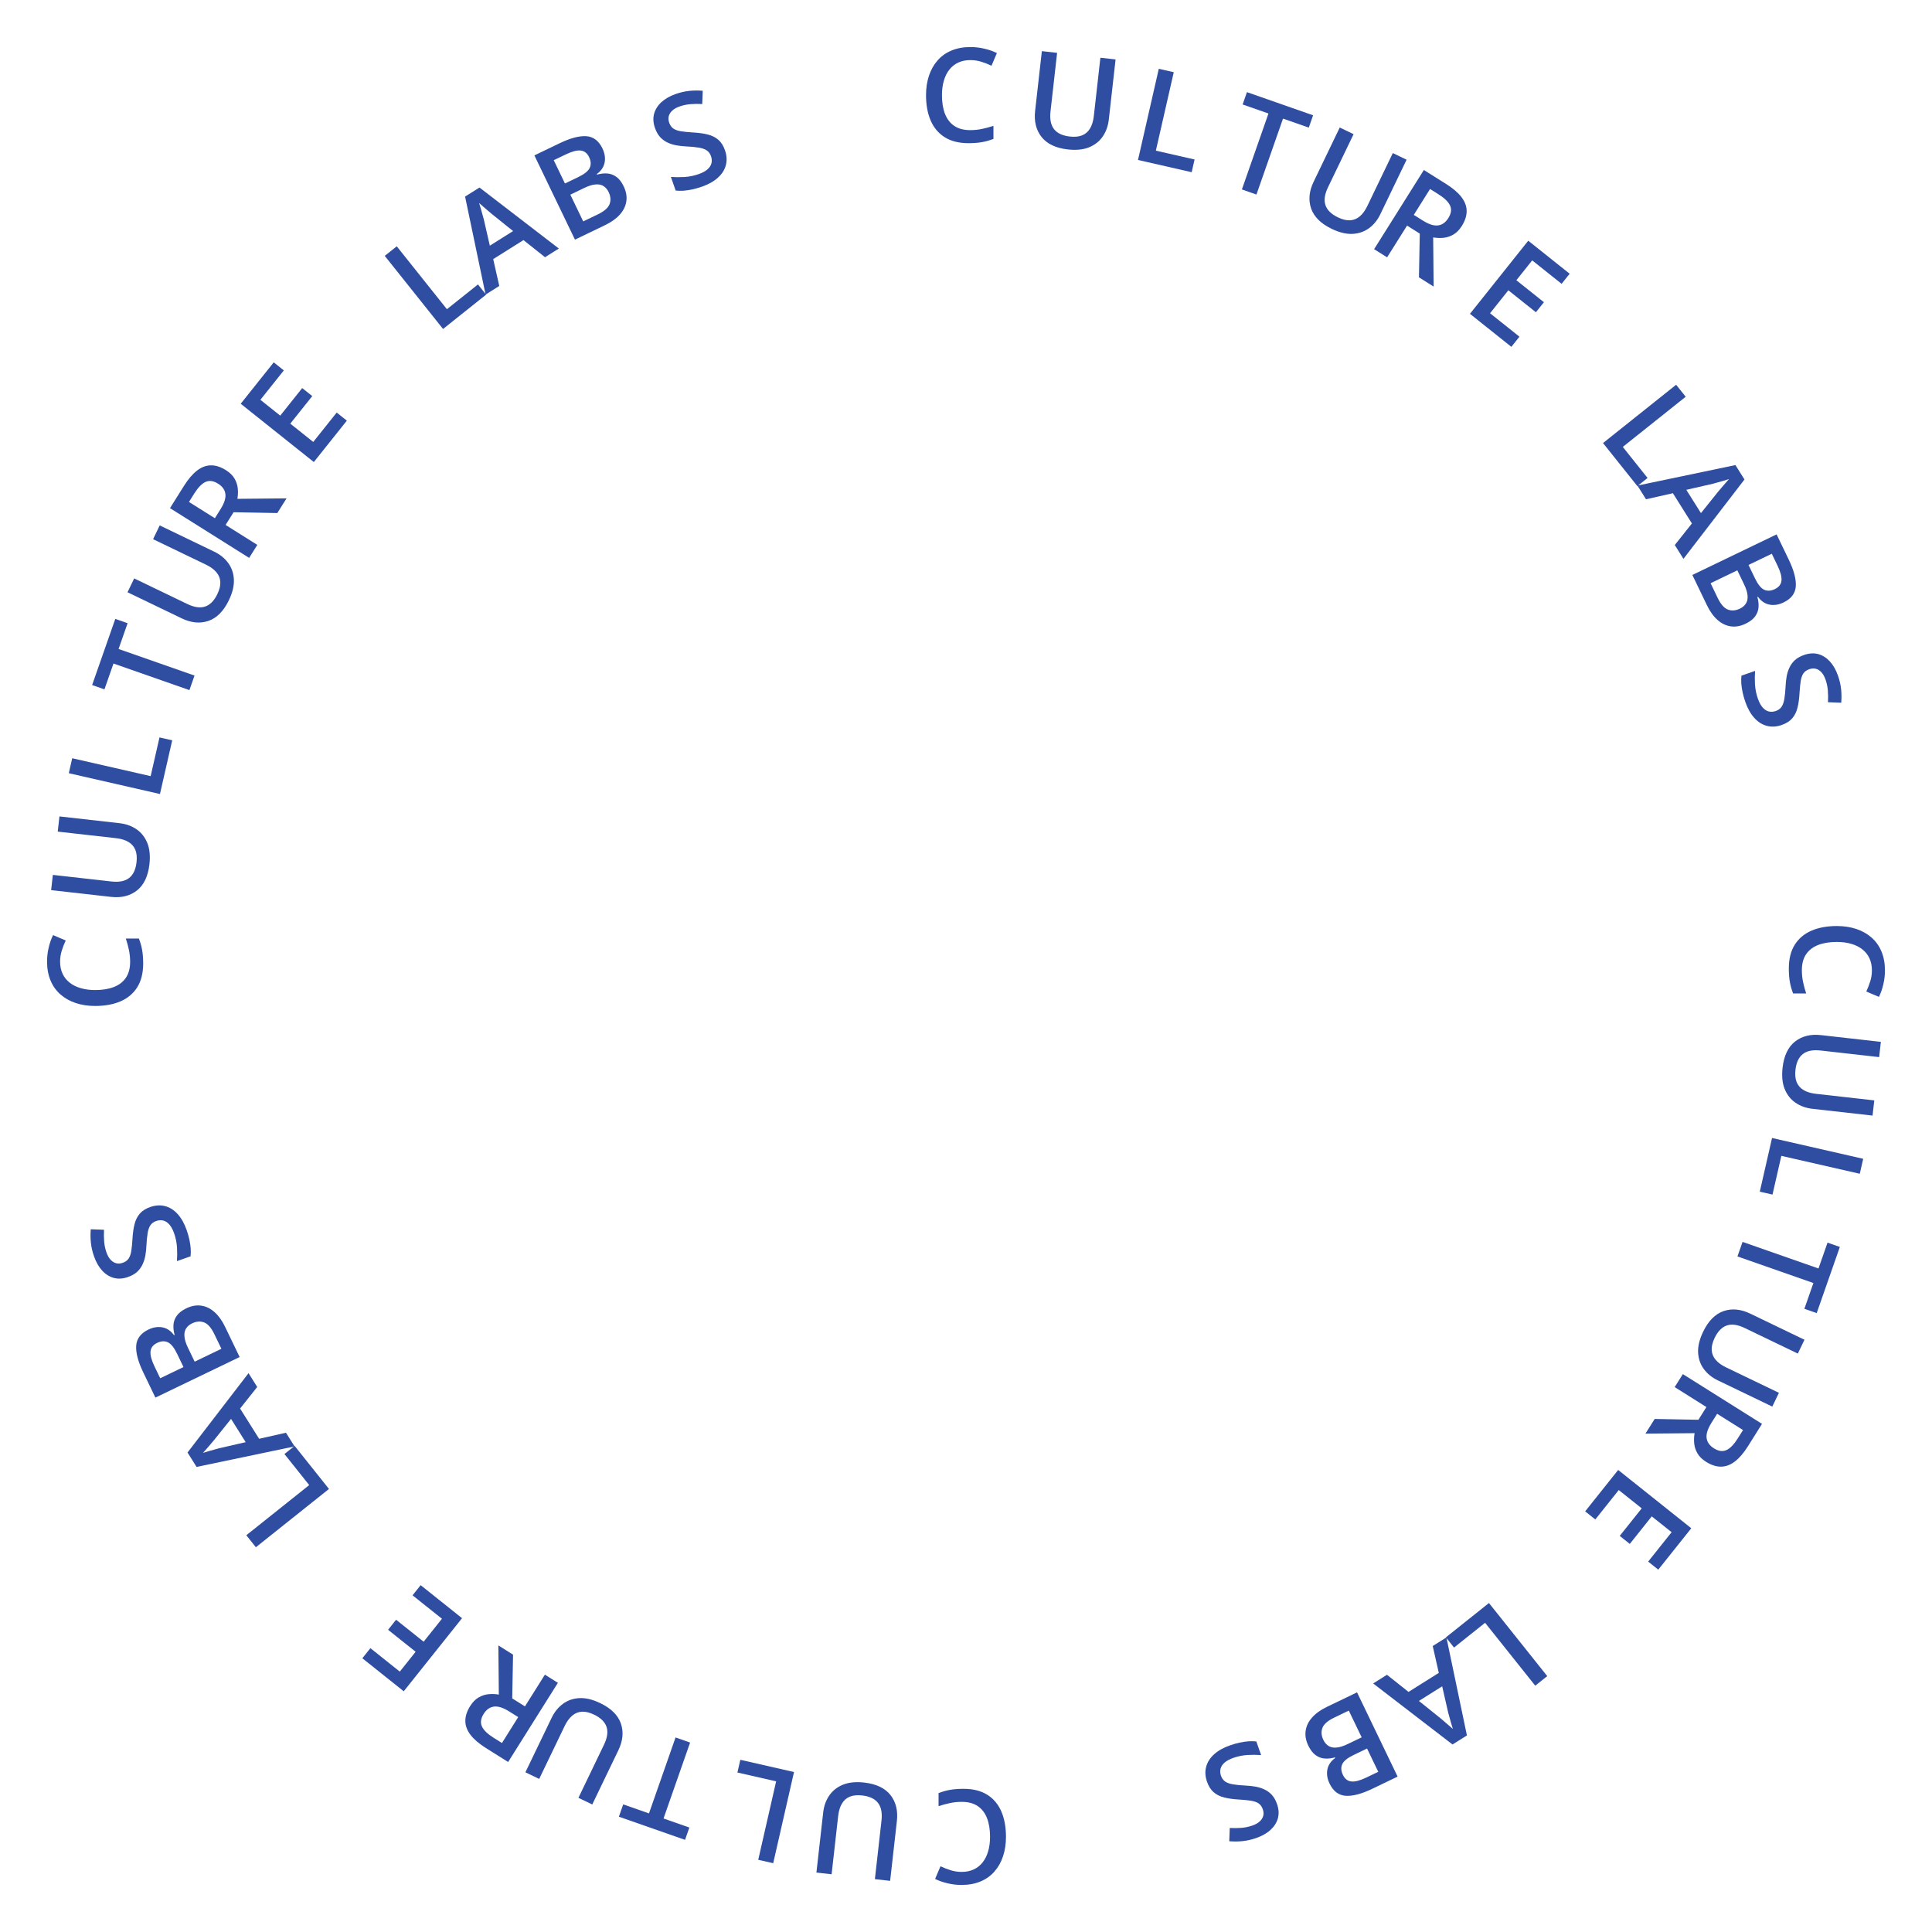 <svg xmlns="http://www.w3.org/2000/svg" width="177" height="177" viewBox="0 0 177 177" fill="none"><path d="M88.102 171.494C88.512 171.494 88.879 171.42 89.203 171.271C89.523 171.123 89.795 170.908 90.018 170.627C90.24 170.35 90.41 170.012 90.527 169.613C90.644 169.219 90.703 168.773 90.703 168.277C90.703 167.613 90.609 167.041 90.422 166.561C90.234 166.084 89.949 165.717 89.566 165.459C89.184 165.205 88.699 165.078 88.113 165.078C87.75 165.078 87.397 165.113 87.053 165.184C86.709 165.254 86.353 165.35 85.986 165.471V164.275C86.334 164.139 86.686 164.039 87.041 163.977C87.397 163.914 87.807 163.883 88.272 163.883C89.147 163.883 89.873 164.064 90.451 164.428C91.025 164.791 91.455 165.303 91.74 165.963C92.022 166.623 92.162 167.396 92.162 168.283C92.162 168.932 92.072 169.525 91.893 170.064C91.713 170.604 91.451 171.068 91.107 171.459C90.764 171.854 90.34 172.156 89.836 172.367C89.328 172.582 88.748 172.689 88.096 172.689C87.666 172.689 87.244 172.641 86.83 172.543C86.412 172.449 86.025 172.314 85.67 172.139L86.162 170.979C86.459 171.119 86.769 171.24 87.094 171.342C87.418 171.443 87.754 171.494 88.102 171.494Z" fill="#2F4EA1"></path><path d="M74.796 171.554L75.417 166.046C75.484 165.452 75.67 164.935 75.975 164.493C76.276 164.052 76.695 163.722 77.23 163.503C77.766 163.288 78.416 163.224 79.18 163.31C80.271 163.433 81.07 163.812 81.576 164.446C82.078 165.085 82.275 165.88 82.168 166.831L81.55 172.315L80.153 172.158L80.757 166.795C80.837 166.085 80.729 165.542 80.433 165.167C80.138 164.792 79.658 164.566 78.994 164.492C78.536 164.44 78.154 164.478 77.849 164.604C77.54 164.735 77.3 164.947 77.129 165.243C76.954 165.541 76.841 165.912 76.791 166.354L76.188 171.711L74.796 171.554Z" fill="#2F4EA1"></path><path d="M72.743 162.345L70.837 170.697L69.466 170.384L71.106 163.198L67.559 162.388L67.825 161.223L72.743 162.345Z" fill="#2F4EA1"></path><path d="M61.891 159.177L63.224 159.644L60.789 166.601L63.156 167.429L62.761 168.558L56.7 166.437L57.095 165.308L59.456 166.135L61.891 159.177Z" fill="#2F4EA1"></path><path d="M48.135 162.368L50.54 157.374C50.799 156.836 51.146 156.409 51.58 156.093C52.01 155.775 52.514 155.602 53.092 155.572C53.668 155.546 54.303 155.7 54.996 156.034C55.985 156.511 56.614 157.132 56.882 157.898C57.145 158.667 57.069 159.482 56.654 160.344L54.259 165.317L52.992 164.707L55.333 159.845C55.643 159.201 55.721 158.653 55.566 158.201C55.41 157.749 55.032 157.378 54.43 157.088C54.015 156.888 53.642 156.798 53.312 156.817C52.977 156.837 52.68 156.959 52.421 157.181C52.157 157.405 51.929 157.718 51.736 158.119L49.397 162.976L48.135 162.368Z" fill="#2F4EA1"></path><path d="M44.514 160.144C43.889 159.751 43.421 159.351 43.109 158.943C42.795 158.533 42.636 158.111 42.633 157.675C42.627 157.237 42.774 156.779 43.075 156.299C43.3 155.942 43.557 155.679 43.847 155.511C44.138 155.343 44.442 155.243 44.761 155.213C45.08 155.183 45.393 155.195 45.7 155.25L45.658 150.746L47.003 151.591L46.927 155.598L48.093 156.331L49.92 153.424L51.111 154.172L46.553 161.425L44.514 160.144ZM45.217 159.202L45.986 159.685L47.476 157.313L46.652 156.796C46.1 156.449 45.635 156.3 45.258 156.349C44.878 156.396 44.562 156.62 44.311 157.02C44.047 157.44 43.994 157.822 44.152 158.166C44.306 158.507 44.661 158.852 45.217 159.202Z" fill="#2F4EA1"></path><path d="M38.537 145.224L42.331 148.249L36.989 154.947L33.196 151.922L33.934 150.996L36.628 153.145L38.078 151.326L35.554 149.313L36.288 148.392L38.812 150.405L40.489 148.302L37.796 146.154L38.537 145.224Z" fill="#2F4EA1"></path><path d="M30.139 136.41L23.442 141.751L22.565 140.652L28.328 136.056L26.059 133.211L26.994 132.466L30.139 136.41Z" fill="#2F4EA1"></path><path d="M23.565 127.067L21.996 129.042L23.739 131.815L26.199 131.259L26.988 132.514L18.009 134.392L17.18 133.072L22.77 125.802L23.565 127.067ZM21.168 129.992L19.616 131.928C19.547 132.009 19.45 132.123 19.326 132.27C19.198 132.419 19.069 132.57 18.938 132.721C18.804 132.875 18.691 133.003 18.599 133.107C18.756 133.055 18.934 133.001 19.134 132.944C19.328 132.887 19.513 132.835 19.688 132.79C19.86 132.742 19.993 132.704 20.087 132.678L22.508 132.125L21.168 129.992Z" fill="#2F4EA1"></path><path d="M14.237 128.042L13.131 125.745C12.651 124.749 12.434 123.929 12.478 123.283C12.523 122.637 12.899 122.144 13.606 121.803C13.902 121.661 14.195 121.585 14.485 121.575C14.77 121.564 15.037 121.619 15.287 121.742C15.533 121.866 15.752 122.059 15.944 122.323L15.997 122.297C15.906 121.973 15.871 121.662 15.893 121.365C15.913 121.065 16.016 120.788 16.201 120.534C16.385 120.276 16.676 120.052 17.073 119.86C17.545 119.633 18 119.553 18.44 119.618C18.877 119.681 19.282 119.878 19.655 120.21C20.026 120.539 20.347 120.987 20.62 121.553L21.955 124.325L14.237 128.042ZM16.81 125.242L16.225 124.028C15.949 123.454 15.664 123.101 15.371 122.969C15.078 122.837 14.752 122.858 14.393 123.031C14.027 123.207 13.826 123.466 13.791 123.808C13.755 124.146 13.874 124.601 14.149 125.171L14.677 126.269L16.81 125.242ZM17.834 124.749L20.284 123.569L19.64 122.233C19.356 121.642 19.041 121.282 18.697 121.153C18.353 121.024 17.986 121.053 17.595 121.241C17.356 121.356 17.175 121.511 17.051 121.705C16.926 121.895 16.875 122.135 16.896 122.423C16.915 122.714 17.023 123.065 17.221 123.476L17.834 124.749Z" fill="#2F4EA1"></path><path d="M13.768 110.58C14.247 110.413 14.701 110.386 15.13 110.501C15.558 110.612 15.941 110.855 16.279 111.229C16.615 111.599 16.89 112.087 17.101 112.692C17.204 112.987 17.286 113.275 17.347 113.555C17.408 113.836 17.45 114.107 17.471 114.369C17.487 114.628 17.483 114.871 17.459 115.099L16.209 115.536C16.238 115.158 16.241 114.745 16.217 114.298C16.189 113.853 16.102 113.42 15.955 113C15.835 112.657 15.691 112.388 15.524 112.194C15.352 111.998 15.164 111.874 14.959 111.821C14.751 111.77 14.534 111.783 14.309 111.862C14.069 111.946 13.889 112.082 13.768 112.269C13.648 112.456 13.565 112.704 13.52 113.014C13.47 113.321 13.434 113.697 13.413 114.144C13.399 114.447 13.366 114.744 13.315 115.035C13.262 115.322 13.177 115.592 13.058 115.845C12.94 116.097 12.774 116.323 12.562 116.521C12.345 116.717 12.065 116.875 11.722 116.995C11.265 117.155 10.836 117.183 10.436 117.079C10.034 116.971 9.677 116.748 9.364 116.411C9.05 116.07 8.8 115.632 8.613 115.097C8.464 114.673 8.369 114.259 8.327 113.856C8.284 113.449 8.28 113.036 8.316 112.618L9.531 112.665C9.51 113.045 9.515 113.405 9.543 113.747C9.57 114.085 9.641 114.417 9.754 114.741C9.852 115.021 9.978 115.244 10.131 115.41C10.284 115.576 10.456 115.683 10.647 115.732C10.833 115.779 11.031 115.765 11.242 115.692C11.478 115.609 11.657 115.482 11.779 115.311C11.896 115.138 11.979 114.906 12.026 114.616C12.072 114.323 12.109 113.954 12.136 113.51C12.164 113 12.225 112.554 12.32 112.173C12.413 111.789 12.572 111.464 12.798 111.199C13.02 110.935 13.344 110.729 13.768 110.58Z" fill="#2F4EA1"></path><path d="M5.506 88.102C5.506 88.512 5.58 88.879 5.729 89.203C5.877 89.523 6.092 89.795 6.373 90.018C6.65 90.24 6.988 90.41 7.387 90.527C7.781 90.644 8.227 90.703 8.723 90.703C9.387 90.703 9.959 90.609 10.44 90.422C10.916 90.234 11.283 89.949 11.541 89.566C11.795 89.184 11.922 88.699 11.922 88.113C11.922 87.75 11.887 87.397 11.816 87.053C11.746 86.709 11.65 86.353 11.529 85.986H12.725C12.861 86.334 12.961 86.686 13.023 87.041C13.086 87.397 13.117 87.807 13.117 88.272C13.117 89.147 12.935 89.873 12.572 90.451C12.209 91.025 11.697 91.455 11.037 91.74C10.377 92.022 9.604 92.162 8.717 92.162C8.068 92.162 7.475 92.072 6.936 91.893C6.396 91.713 5.932 91.451 5.541 91.107C5.146 90.764 4.844 90.34 4.633 89.836C4.418 89.328 4.311 88.748 4.311 88.096C4.311 87.666 4.359 87.244 4.457 86.83C4.551 86.412 4.686 86.025 4.861 85.67L6.021 86.162C5.881 86.459 5.76 86.769 5.658 87.094C5.557 87.418 5.506 87.754 5.506 88.102Z" fill="#2F4EA1"></path><path d="M5.446 74.796L10.954 75.417C11.548 75.484 12.065 75.67 12.507 75.975C12.948 76.276 13.278 76.695 13.497 77.23C13.712 77.766 13.776 78.416 13.69 79.18C13.567 80.271 13.188 81.07 12.553 81.576C11.915 82.078 11.12 82.275 10.169 82.168L4.685 81.55L4.842 80.153L10.205 80.757C10.915 80.837 11.458 80.729 11.833 80.433C12.209 80.138 12.434 79.658 12.508 78.994C12.56 78.536 12.522 78.154 12.396 77.849C12.265 77.54 12.053 77.3 11.757 77.129C11.459 76.954 11.088 76.841 10.646 76.791L5.289 76.188L5.446 74.796Z" fill="#2F4EA1"></path><path d="M14.655 72.743L6.303 70.837L6.616 69.466L13.802 71.106L14.612 67.559L15.777 67.825L14.655 72.743Z" fill="#2F4EA1"></path><path d="M17.821 61.891L17.354 63.224L10.397 60.789L9.569 63.156L8.44 62.761L10.562 56.7L11.69 57.095L10.863 59.456L17.821 61.891Z" fill="#2F4EA1"></path><path d="M14.632 48.135L19.626 50.54C20.164 50.799 20.591 51.146 20.907 51.58C21.224 52.01 21.398 52.514 21.427 53.092C21.454 53.668 21.3 54.303 20.966 54.996C20.489 55.985 19.868 56.614 19.102 56.882C18.333 57.145 17.518 57.069 16.656 56.654L11.683 54.259L12.293 52.992L17.155 55.333C17.799 55.643 18.347 55.721 18.799 55.566C19.251 55.41 19.622 55.032 19.912 54.43C20.112 54.015 20.202 53.642 20.183 53.312C20.163 52.977 20.041 52.68 19.819 52.421C19.595 52.157 19.282 51.929 18.881 51.736L14.024 49.397L14.632 48.135Z" fill="#2F4EA1"></path><path d="M16.854 44.514C17.247 43.889 17.647 43.421 18.055 43.109C18.465 42.795 18.887 42.636 19.323 42.633C19.761 42.627 20.219 42.774 20.699 43.075C21.056 43.3 21.319 43.557 21.487 43.847C21.655 44.138 21.755 44.442 21.785 44.761C21.815 45.08 21.803 45.393 21.748 45.7L26.252 45.658L25.407 47.003L21.4 46.927L20.667 48.093L23.574 49.92L22.826 51.111L15.573 46.553L16.854 44.514ZM17.796 45.217L17.313 45.986L19.685 47.476L20.202 46.652C20.549 46.1 20.698 45.635 20.649 45.258C20.602 44.878 20.378 44.562 19.978 44.311C19.558 44.047 19.176 43.994 18.832 44.152C18.491 44.306 18.146 44.661 17.796 45.217Z" fill="#2F4EA1"></path><path d="M31.776 38.537L28.751 42.331L22.053 36.989L25.078 33.196L26.003 33.934L23.855 36.628L25.674 38.078L27.687 35.554L28.608 36.288L26.595 38.812L28.698 40.489L30.846 37.796L31.776 38.537Z" fill="#2F4EA1"></path><path d="M40.59 30.139L35.249 23.442L36.348 22.565L40.944 28.328L43.789 26.059L44.534 26.994L40.59 30.139Z" fill="#2F4EA1"></path><path d="M49.933 23.565L47.958 21.996L45.185 23.739L45.741 26.199L44.486 26.988L42.608 18.009L43.928 17.18L51.198 22.77L49.933 23.565ZM47.008 21.168L45.072 19.616C44.991 19.547 44.877 19.45 44.73 19.326C44.581 19.198 44.43 19.069 44.279 18.938C44.125 18.804 43.996 18.691 43.893 18.599C43.945 18.756 43.999 18.934 44.056 19.134C44.113 19.328 44.164 19.513 44.21 19.688C44.258 19.86 44.296 19.993 44.322 20.087L44.875 22.508L47.008 21.168Z" fill="#2F4EA1"></path><path d="M48.958 14.237L51.255 13.131C52.251 12.651 53.072 12.434 53.717 12.478C54.363 12.523 54.856 12.899 55.197 13.606C55.339 13.902 55.415 14.195 55.425 14.485C55.437 14.77 55.381 15.037 55.258 15.287C55.134 15.533 54.941 15.752 54.677 15.944L54.703 15.997C55.027 15.906 55.338 15.871 55.635 15.893C55.935 15.913 56.212 16.016 56.466 16.201C56.724 16.385 56.948 16.676 57.14 17.073C57.367 17.545 57.447 18 57.382 18.44C57.319 18.877 57.122 19.282 56.79 19.655C56.461 20.026 56.013 20.347 55.447 20.62L52.675 21.955L48.958 14.237ZM51.758 16.81L52.972 16.225C53.546 15.949 53.899 15.664 54.031 15.371C54.163 15.078 54.142 14.752 53.969 14.393C53.793 14.027 53.534 13.826 53.192 13.791C52.854 13.755 52.399 13.874 51.829 14.149L50.731 14.677L51.758 16.81ZM52.251 17.834L53.431 20.284L54.767 19.64C55.358 19.356 55.718 19.041 55.847 18.697C55.976 18.353 55.947 17.986 55.759 17.595C55.644 17.356 55.489 17.175 55.295 17.051C55.105 16.926 54.865 16.875 54.577 16.896C54.286 16.915 53.935 17.023 53.524 17.221L52.251 17.834Z" fill="#2F4EA1"></path><path d="M66.419 13.768C66.587 14.247 66.614 14.701 66.499 15.13C66.388 15.558 66.145 15.941 65.771 16.279C65.401 16.615 64.913 16.89 64.308 17.101C64.013 17.204 63.725 17.286 63.445 17.347C63.164 17.408 62.893 17.45 62.631 17.471C62.372 17.487 62.129 17.483 61.901 17.459L61.464 16.209C61.842 16.238 62.255 16.241 62.702 16.217C63.147 16.189 63.58 16.102 64 15.955C64.343 15.835 64.612 15.691 64.806 15.524C65.002 15.352 65.126 15.164 65.179 14.959C65.23 14.751 65.216 14.534 65.138 14.309C65.054 14.069 64.918 13.889 64.731 13.768C64.544 13.648 64.296 13.565 63.986 13.52C63.679 13.47 63.303 13.434 62.856 13.413C62.553 13.399 62.256 13.366 61.965 13.315C61.678 13.262 61.408 13.177 61.155 13.058C60.903 12.94 60.678 12.774 60.479 12.562C60.283 12.345 60.125 12.065 60.005 11.722C59.845 11.265 59.817 10.836 59.921 10.436C60.029 10.034 60.252 9.677 60.589 9.364C60.93 9.05 61.368 8.8 61.903 8.613C62.327 8.464 62.741 8.369 63.144 8.327C63.551 8.284 63.964 8.28 64.382 8.316L64.335 9.531C63.955 9.51 63.595 9.515 63.253 9.543C62.915 9.57 62.584 9.641 62.259 9.754C61.979 9.852 61.756 9.978 61.59 10.131C61.424 10.284 61.317 10.456 61.268 10.647C61.221 10.833 61.235 11.031 61.308 11.242C61.391 11.478 61.518 11.657 61.689 11.779C61.862 11.896 62.094 11.979 62.383 12.026C62.677 12.072 63.046 12.109 63.49 12.136C64 12.164 64.446 12.225 64.827 12.32C65.211 12.413 65.536 12.572 65.801 12.798C66.065 13.02 66.271 13.344 66.419 13.768Z" fill="#2F4EA1"></path><path d="M88.898 5.506C88.488 5.506 88.121 5.58 87.797 5.729C87.477 5.877 87.205 6.092 86.982 6.373C86.76 6.65 86.59 6.988 86.473 7.387C86.356 7.781 86.297 8.227 86.297 8.723C86.297 9.387 86.391 9.959 86.578 10.44C86.766 10.916 87.051 11.283 87.434 11.541C87.816 11.795 88.301 11.922 88.887 11.922C89.25 11.922 89.603 11.887 89.947 11.816C90.291 11.746 90.647 11.65 91.014 11.529V12.725C90.666 12.861 90.314 12.961 89.959 13.023C89.603 13.086 89.193 13.117 88.728 13.117C87.853 13.117 87.127 12.935 86.549 12.572C85.975 12.209 85.545 11.697 85.26 11.037C84.978 10.377 84.838 9.604 84.838 8.717C84.838 8.068 84.928 7.475 85.107 6.936C85.287 6.396 85.549 5.932 85.893 5.541C86.236 5.146 86.66 4.844 87.164 4.633C87.672 4.418 88.252 4.311 88.904 4.311C89.334 4.311 89.756 4.359 90.17 4.457C90.588 4.551 90.975 4.686 91.33 4.861L90.838 6.021C90.541 5.881 90.231 5.76 89.906 5.658C89.582 5.557 89.246 5.506 88.898 5.506Z" fill="#2F4EA1"></path><path d="M102.204 5.446L101.583 10.954C101.516 11.548 101.33 12.065 101.025 12.507C100.724 12.948 100.305 13.278 99.77 13.497C99.234 13.712 98.584 13.776 97.82 13.69C96.729 13.567 95.93 13.188 95.424 12.553C94.922 11.915 94.725 11.12 94.832 10.169L95.45 4.685L96.847 4.842L96.243 10.205C96.163 10.915 96.271 11.458 96.567 11.833C96.862 12.209 97.342 12.434 98.006 12.508C98.464 12.56 98.846 12.522 99.151 12.396C99.46 12.265 99.7 12.053 99.871 11.757C100.046 11.459 100.159 11.088 100.209 10.646L100.812 5.289L102.204 5.446Z" fill="#2F4EA1"></path><path d="M104.257 14.655L106.163 6.303L107.534 6.616L105.894 13.802L109.441 14.612L109.175 15.777L104.257 14.655Z" fill="#2F4EA1"></path><path d="M115.109 17.823L113.776 17.356L116.211 10.399L113.844 9.571L114.239 8.442L120.3 10.563L119.905 11.692L117.544 10.865L115.109 17.823Z" fill="#2F4EA1"></path><path d="M128.865 14.632L126.46 19.626C126.201 20.164 125.854 20.591 125.42 20.907C124.99 21.224 124.486 21.398 123.908 21.427C123.332 21.454 122.697 21.3 122.004 20.966C121.015 20.489 120.386 19.868 120.118 19.102C119.855 18.333 119.931 17.518 120.346 16.656L122.741 11.683L124.008 12.293L121.667 17.155C121.357 17.799 121.279 18.347 121.434 18.799C121.59 19.251 121.968 19.622 122.57 19.912C122.985 20.112 123.358 20.202 123.688 20.183C124.023 20.163 124.32 20.041 124.579 19.819C124.843 19.595 125.071 19.282 125.264 18.881L127.603 14.024L128.865 14.632Z" fill="#2F4EA1"></path><path d="M132.486 16.856C133.111 17.249 133.579 17.649 133.891 18.057C134.205 18.467 134.364 18.889 134.367 19.325C134.373 19.763 134.226 20.221 133.925 20.701C133.7 21.058 133.443 21.321 133.152 21.489C132.862 21.657 132.558 21.757 132.239 21.787C131.92 21.817 131.607 21.805 131.3 21.75L131.342 26.254L129.997 25.409L130.073 21.402L128.907 20.669L127.08 23.576L125.889 22.828L130.447 15.575L132.486 16.856ZM131.783 17.798L131.014 17.315L129.524 19.687L130.348 20.204C130.9 20.551 131.365 20.7 131.742 20.651C132.122 20.604 132.438 20.38 132.689 19.98C132.953 19.56 133.006 19.178 132.848 18.834C132.694 18.493 132.339 18.148 131.783 17.798Z" fill="#2F4EA1"></path><path d="M138.463 31.776L134.67 28.751L140.011 22.053L143.804 25.078L143.066 26.003L140.372 23.855L138.922 25.674L141.446 27.687L140.712 28.608L138.187 26.595L136.511 28.698L139.204 30.846L138.463 31.776Z" fill="#2F4EA1"></path><path d="M146.861 40.59L153.558 35.249L154.435 36.348L148.672 40.944L150.941 43.789L150.006 44.534L146.861 40.59Z" fill="#2F4EA1"></path><path d="M153.435 49.933L155.004 47.958L153.261 45.185L150.801 45.741L150.012 44.486L158.991 42.608L159.82 43.928L154.23 51.198L153.435 49.933ZM155.832 47.008L157.384 45.072C157.453 44.991 157.55 44.877 157.674 44.73C157.802 44.581 157.931 44.43 158.062 44.279C158.196 44.125 158.309 43.996 158.401 43.893C158.244 43.945 158.066 43.999 157.866 44.056C157.672 44.113 157.487 44.164 157.313 44.21C157.14 44.258 157.007 44.296 156.913 44.322L154.492 44.875L155.832 47.008Z" fill="#2F4EA1"></path><path d="M162.763 48.958L163.869 51.255C164.349 52.251 164.566 53.072 164.522 53.717C164.477 54.363 164.101 54.856 163.394 55.197C163.098 55.339 162.805 55.415 162.515 55.425C162.23 55.437 161.963 55.381 161.713 55.258C161.467 55.134 161.248 54.941 161.056 54.677L161.003 54.703C161.094 55.027 161.129 55.338 161.107 55.635C161.087 55.935 160.984 56.212 160.799 56.466C160.615 56.724 160.324 56.948 159.927 57.14C159.455 57.367 159 57.447 158.56 57.382C158.123 57.319 157.718 57.122 157.345 56.79C156.974 56.461 156.653 56.013 156.38 55.447L155.045 52.675L162.763 48.958ZM160.19 51.758L160.775 52.972C161.051 53.546 161.336 53.899 161.629 54.031C161.922 54.163 162.248 54.142 162.607 53.969C162.973 53.793 163.174 53.534 163.209 53.192C163.245 52.854 163.126 52.399 162.851 51.829L162.323 50.731L160.19 51.758ZM159.166 52.251L156.716 53.431L157.359 54.767C157.644 55.358 157.959 55.718 158.303 55.847C158.647 55.976 159.014 55.947 159.405 55.759C159.644 55.644 159.825 55.489 159.949 55.295C160.074 55.105 160.125 54.865 160.104 54.577C160.085 54.286 159.977 53.935 159.778 53.524L159.166 52.251Z" fill="#2F4EA1"></path><path d="M163.232 66.419C162.753 66.587 162.299 66.614 161.87 66.499C161.442 66.388 161.059 66.145 160.721 65.771C160.385 65.401 160.11 64.913 159.899 64.308C159.796 64.013 159.714 63.725 159.653 63.445C159.592 63.164 159.551 62.893 159.529 62.631C159.513 62.372 159.517 62.129 159.541 61.901L160.791 61.464C160.762 61.842 160.759 62.255 160.783 62.702C160.811 63.147 160.898 63.58 161.045 64C161.165 64.343 161.309 64.612 161.476 64.806C161.648 65.002 161.836 65.126 162.041 65.179C162.249 65.23 162.466 65.216 162.691 65.138C162.931 65.054 163.111 64.918 163.232 64.731C163.352 64.544 163.435 64.296 163.48 63.986C163.53 63.679 163.565 63.303 163.587 62.856C163.601 62.553 163.634 62.256 163.685 61.965C163.738 61.678 163.823 61.408 163.942 61.155C164.06 60.903 164.226 60.678 164.438 60.479C164.655 60.283 164.935 60.125 165.278 60.005C165.735 59.845 166.164 59.817 166.564 59.921C166.966 60.029 167.323 60.252 167.636 60.589C167.95 60.93 168.2 61.368 168.387 61.903C168.536 62.327 168.631 62.741 168.673 63.144C168.716 63.551 168.719 63.964 168.684 64.382L167.469 64.335C167.49 63.955 167.485 63.595 167.457 63.253C167.43 62.915 167.359 62.584 167.246 62.259C167.148 61.979 167.022 61.756 166.869 61.59C166.716 61.424 166.544 61.317 166.353 61.268C166.167 61.221 165.969 61.235 165.758 61.308C165.522 61.391 165.343 61.518 165.221 61.689C165.104 61.862 165.021 62.094 164.974 62.383C164.927 62.677 164.891 63.046 164.864 63.49C164.836 64 164.775 64.446 164.68 64.827C164.587 65.211 164.428 65.536 164.202 65.801C163.98 66.065 163.657 66.271 163.232 66.419Z" fill="#2F4EA1"></path><path d="M171.494 88.898C171.494 88.488 171.42 88.121 171.271 87.797C171.123 87.477 170.908 87.205 170.627 86.982C170.35 86.76 170.012 86.59 169.613 86.473C169.219 86.356 168.773 86.297 168.277 86.297C167.613 86.297 167.041 86.391 166.561 86.578C166.084 86.766 165.717 87.051 165.459 87.434C165.205 87.816 165.078 88.301 165.078 88.887C165.078 89.25 165.113 89.603 165.184 89.947C165.254 90.291 165.35 90.647 165.471 91.014H164.275C164.139 90.666 164.039 90.314 163.977 89.959C163.914 89.603 163.883 89.193 163.883 88.728C163.883 87.853 164.064 87.127 164.428 86.549C164.791 85.975 165.303 85.545 165.963 85.26C166.623 84.978 167.396 84.838 168.283 84.838C168.932 84.838 169.525 84.928 170.064 85.107C170.604 85.287 171.068 85.549 171.459 85.893C171.854 86.236 172.156 86.66 172.367 87.164C172.582 87.672 172.689 88.252 172.689 88.904C172.689 89.334 172.641 89.756 172.543 90.17C172.449 90.588 172.314 90.975 172.139 91.33L170.979 90.838C171.119 90.541 171.24 90.231 171.342 89.906C171.443 89.582 171.494 89.246 171.494 88.898Z" fill="#2F4EA1"></path><path d="M171.554 102.204L166.046 101.583C165.452 101.516 164.935 101.33 164.493 101.025C164.052 100.724 163.722 100.305 163.503 99.77C163.288 99.234 163.224 98.584 163.31 97.82C163.433 96.729 163.812 95.93 164.446 95.424C165.085 94.922 165.88 94.725 166.831 94.832L172.315 95.45L172.158 96.847L166.795 96.243C166.085 96.163 165.542 96.271 165.167 96.567C164.792 96.862 164.566 97.342 164.492 98.006C164.44 98.464 164.478 98.846 164.604 99.151C164.735 99.46 164.947 99.7 165.243 99.871C165.541 100.046 165.912 100.159 166.354 100.209L171.711 100.812L171.554 102.204Z" fill="#2F4EA1"></path><path d="M162.345 104.257L170.697 106.163L170.384 107.534L163.198 105.894L162.388 109.441L161.223 109.175L162.345 104.257Z" fill="#2F4EA1"></path><path d="M159.177 115.109L159.644 113.776L166.601 116.211L167.429 113.844L168.558 114.239L166.437 120.3L165.308 119.905L166.135 117.544L159.177 115.109Z" fill="#2F4EA1"></path><path d="M162.368 128.865L157.374 126.46C156.836 126.201 156.409 125.854 156.093 125.42C155.775 124.99 155.602 124.486 155.572 123.908C155.546 123.332 155.7 122.697 156.034 122.004C156.511 121.015 157.132 120.386 157.898 120.118C158.667 119.855 159.482 119.931 160.344 120.346L165.317 122.741L164.707 124.008L159.845 121.667C159.201 121.357 158.653 121.279 158.201 121.434C157.749 121.59 157.378 121.968 157.088 122.57C156.888 122.985 156.798 123.358 156.817 123.688C156.837 124.023 156.959 124.32 157.181 124.579C157.405 124.843 157.718 125.071 158.119 125.264L162.976 127.603L162.368 128.865Z" fill="#2F4EA1"></path><path d="M160.146 132.486C159.753 133.111 159.353 133.579 158.945 133.891C158.535 134.205 158.113 134.364 157.677 134.367C157.239 134.373 156.781 134.226 156.301 133.925C155.944 133.7 155.681 133.443 155.513 133.152C155.345 132.862 155.245 132.558 155.215 132.239C155.185 131.92 155.197 131.607 155.251 131.3L150.748 131.342L151.593 129.997L155.6 130.073L156.333 128.907L153.426 127.08L154.174 125.889L161.427 130.447L160.146 132.486ZM159.204 131.783L159.687 131.014L157.315 129.524L156.798 130.348C156.451 130.9 156.302 131.365 156.351 131.742C156.398 132.122 156.622 132.438 157.022 132.689C157.442 132.953 157.824 133.006 158.168 132.848C158.509 132.694 158.854 132.339 159.204 131.783Z" fill="#2F4EA1"></path><path d="M145.224 138.463L148.249 134.67L154.947 140.011L151.922 143.804L150.996 143.066L153.145 140.372L151.326 138.922L149.313 141.446L148.392 140.712L150.405 138.187L148.302 136.511L146.154 139.204L145.224 138.463Z" fill="#2F4EA1"></path><path d="M136.41 146.861L141.751 153.558L140.652 154.435L136.056 148.672L133.211 150.941L132.466 150.006L136.41 146.861Z" fill="#2F4EA1"></path><path d="M127.067 153.435L129.042 155.004L131.815 153.261L131.259 150.801L132.514 150.012L134.392 158.991L133.072 159.82L125.802 154.23L127.067 153.435ZM129.992 155.832L131.928 157.384C132.009 157.453 132.123 157.55 132.27 157.674C132.419 157.802 132.57 157.931 132.721 158.062C132.875 158.196 133.003 158.309 133.107 158.401C133.055 158.244 133.001 158.066 132.944 157.866C132.887 157.672 132.835 157.487 132.79 157.313C132.742 157.14 132.704 157.007 132.678 156.913L132.125 154.492L129.992 155.832Z" fill="#2F4EA1"></path><path d="M128.042 162.763L125.745 163.869C124.749 164.349 123.929 164.566 123.283 164.522C122.637 164.477 122.144 164.101 121.803 163.394C121.661 163.098 121.585 162.805 121.575 162.515C121.564 162.23 121.619 161.963 121.742 161.713C121.866 161.467 122.059 161.248 122.323 161.056L122.297 161.003C121.973 161.094 121.662 161.129 121.365 161.107C121.065 161.087 120.788 160.984 120.534 160.799C120.276 160.615 120.052 160.324 119.86 159.927C119.633 159.455 119.553 159 119.618 158.56C119.681 158.123 119.878 157.718 120.21 157.345C120.539 156.974 120.987 156.653 121.553 156.38L124.325 155.045L128.042 162.763ZM125.242 160.19L124.028 160.775C123.454 161.051 123.101 161.336 122.969 161.629C122.837 161.922 122.858 162.248 123.031 162.607C123.207 162.973 123.466 163.174 123.808 163.209C124.146 163.245 124.601 163.126 125.171 162.851L126.269 162.323L125.242 160.19ZM124.749 159.166L123.569 156.716L122.233 157.359C121.642 157.644 121.282 157.959 121.153 158.303C121.024 158.647 121.053 159.014 121.241 159.405C121.356 159.644 121.511 159.825 121.705 159.949C121.895 160.074 122.135 160.125 122.423 160.104C122.714 160.085 123.065 159.977 123.476 159.778L124.749 159.166Z" fill="#2F4EA1"></path><path d="M110.58 163.232C110.413 162.753 110.386 162.299 110.501 161.87C110.612 161.442 110.855 161.059 111.229 160.721C111.599 160.385 112.087 160.11 112.692 159.899C112.987 159.796 113.275 159.714 113.555 159.653C113.836 159.592 114.107 159.551 114.369 159.529C114.628 159.513 114.871 159.517 115.099 159.541L115.536 160.791C115.158 160.762 114.745 160.759 114.298 160.783C113.853 160.811 113.42 160.898 113 161.045C112.657 161.165 112.388 161.309 112.194 161.476C111.998 161.648 111.874 161.836 111.821 162.041C111.77 162.249 111.783 162.466 111.862 162.691C111.946 162.931 112.082 163.111 112.269 163.232C112.456 163.352 112.704 163.435 113.014 163.48C113.321 163.53 113.697 163.565 114.144 163.587C114.447 163.601 114.744 163.634 115.035 163.685C115.322 163.738 115.592 163.823 115.845 163.942C116.097 164.06 116.323 164.226 116.521 164.438C116.717 164.655 116.875 164.935 116.995 165.278C117.155 165.735 117.183 166.164 117.079 166.564C116.971 166.966 116.748 167.323 116.411 167.636C116.07 167.95 115.632 168.2 115.097 168.387C114.673 168.536 114.259 168.631 113.856 168.673C113.449 168.716 113.036 168.719 112.618 168.684L112.665 167.469C113.045 167.49 113.405 167.485 113.747 167.457C114.085 167.43 114.417 167.359 114.741 167.246C115.021 167.148 115.244 167.022 115.41 166.869C115.576 166.716 115.683 166.544 115.732 166.353C115.779 166.167 115.765 165.969 115.692 165.758C115.609 165.522 115.482 165.343 115.311 165.221C115.138 165.104 114.906 165.021 114.616 164.974C114.323 164.927 113.954 164.891 113.51 164.864C113 164.836 112.554 164.775 112.173 164.68C111.789 164.587 111.464 164.428 111.199 164.202C110.935 163.98 110.729 163.657 110.58 163.232Z" fill="#2F4EA1"></path></svg>